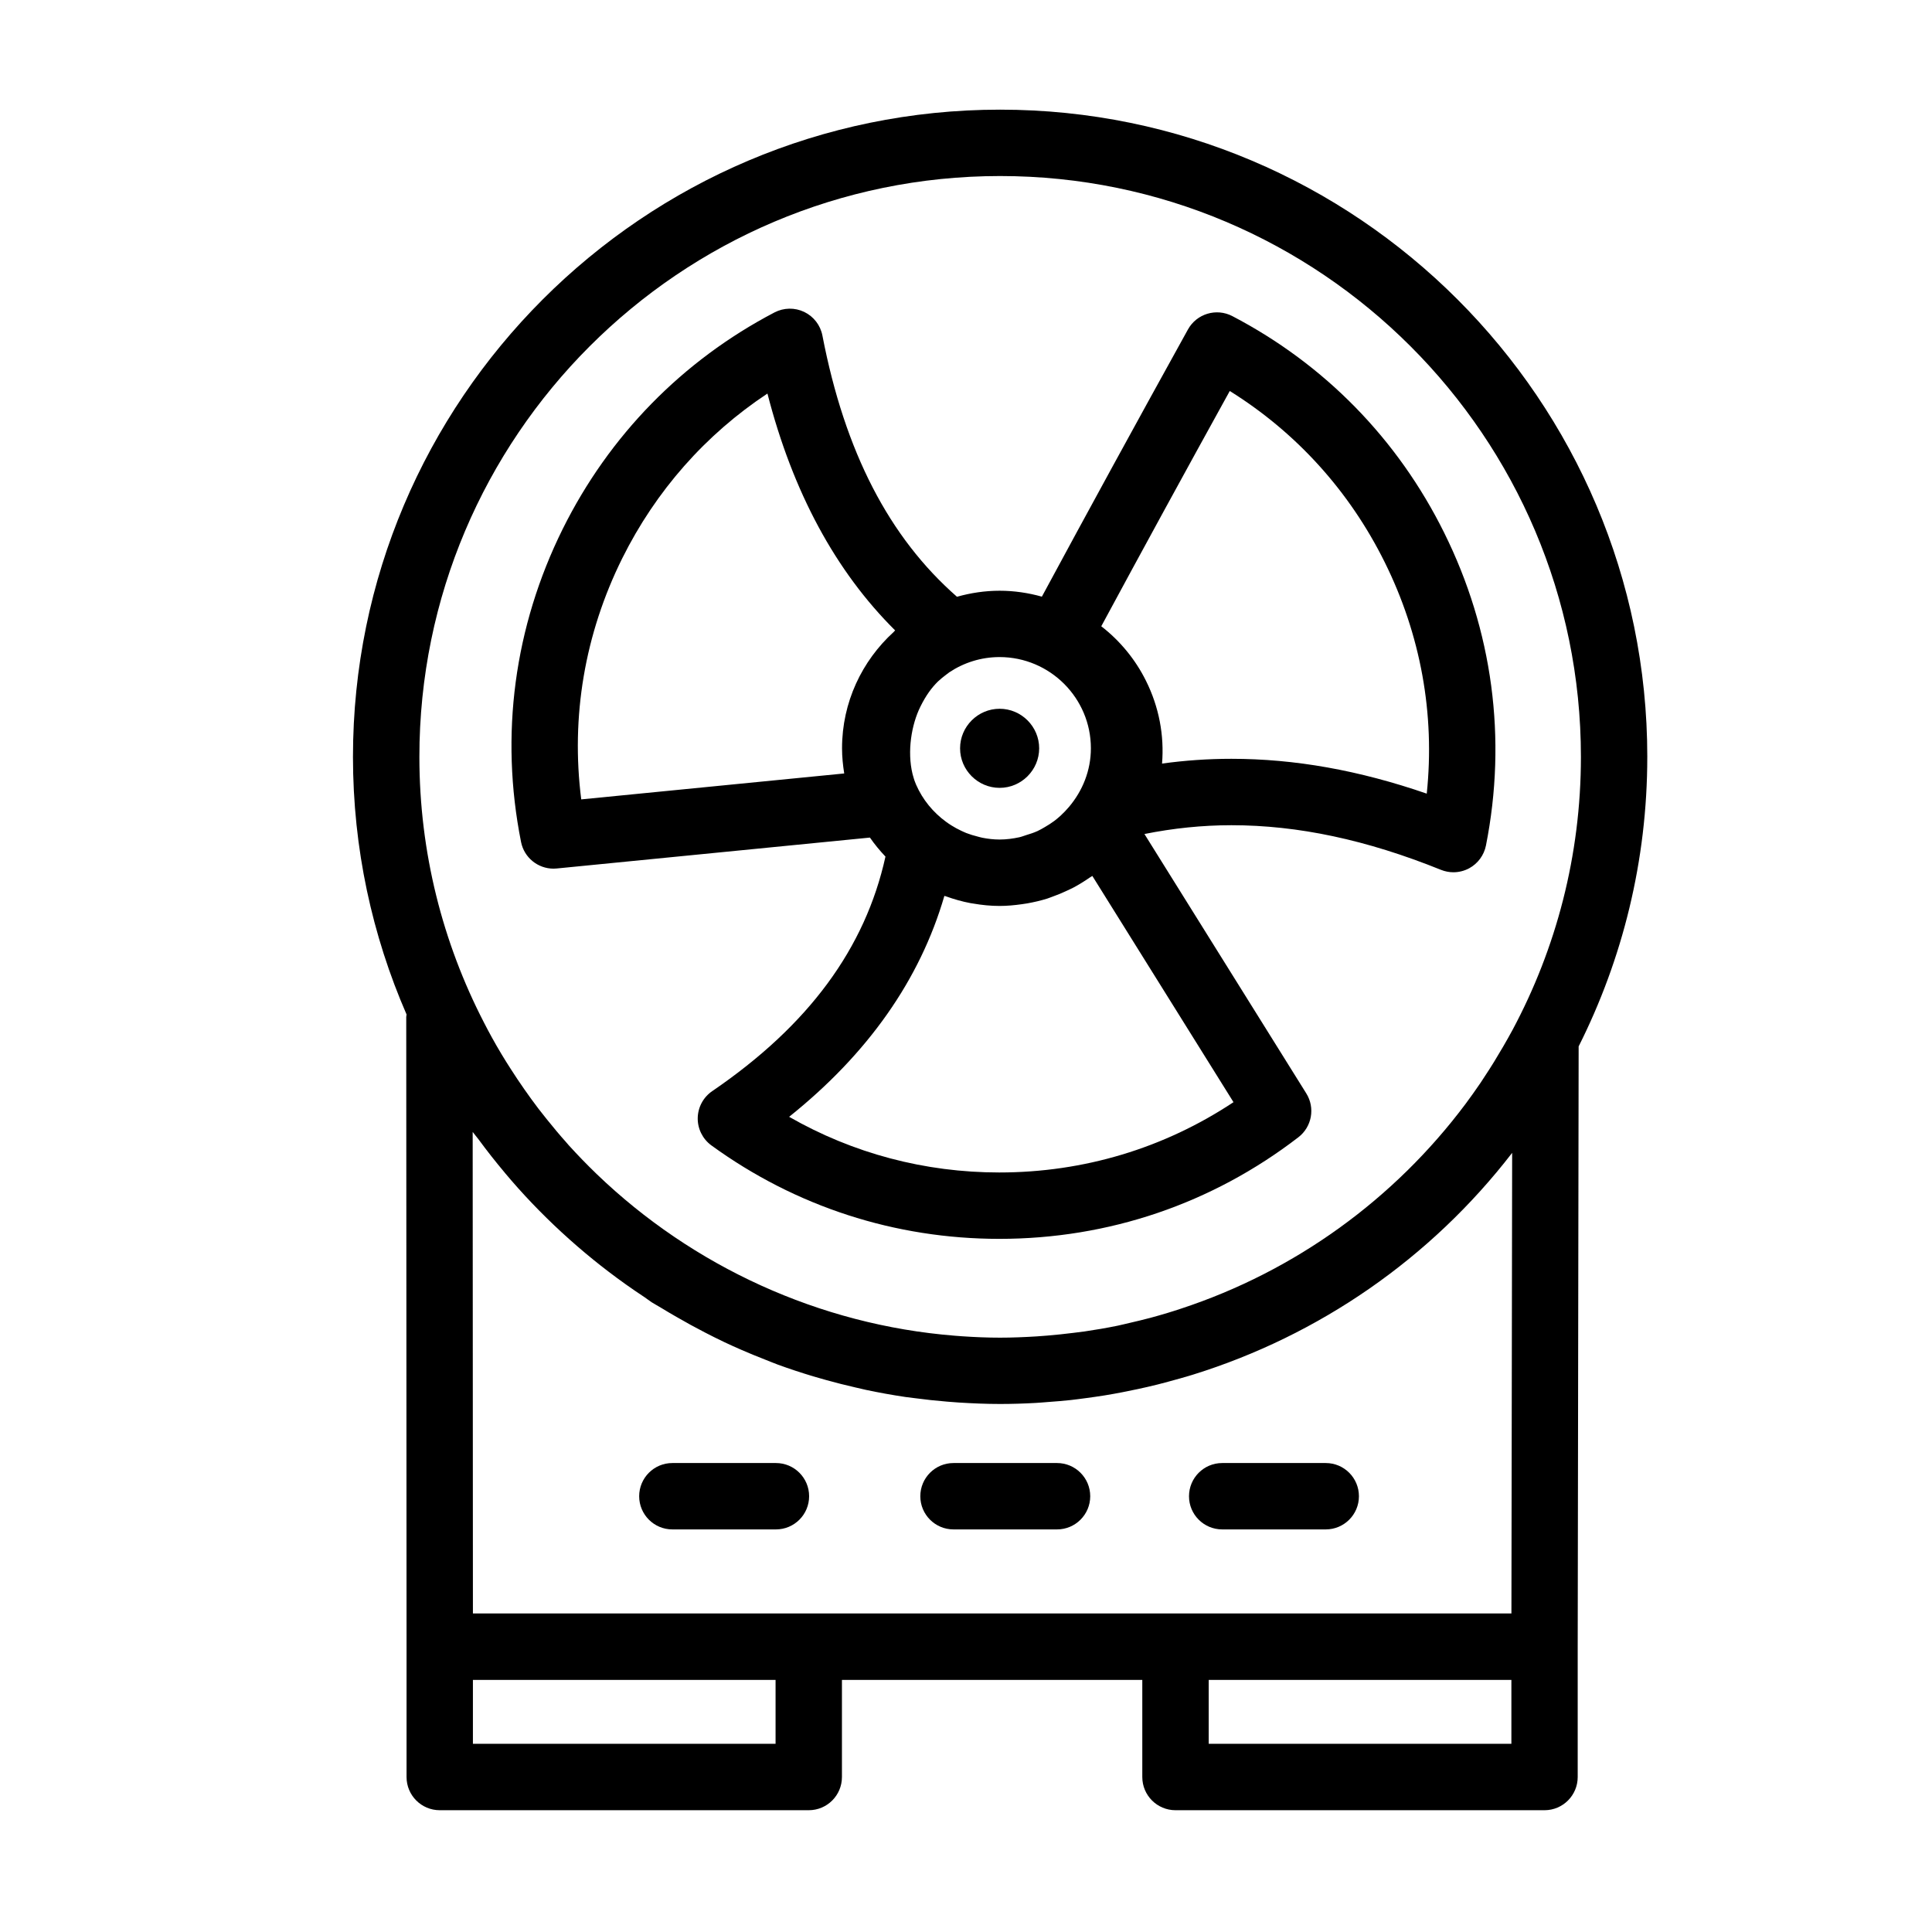 <?xml version="1.0" encoding="UTF-8"?>
<!-- Uploaded to: ICON Repo, www.iconrepo.com, Generator: ICON Repo Mixer Tools -->
<svg fill="#000000" width="800px" height="800px" version="1.1" viewBox="144 144 512 512" xmlns="http://www.w3.org/2000/svg">
 <g>
  <path d="m580.55 344.58c0-94.574-76.941-171.52-171.52-171.52-94.57 0.004-171.49 76.949-171.49 171.52 0 24.258 5.09 47.34 14.207 68.277-0.012 0.215-0.09 0.418-0.09 0.641l0.082 166.9v34.531c0 4.856 3.934 8.797 8.793 8.797h97.793c4.867 0 8.797-3.941 8.797-8.797v-25.734h79.598v25.734c0 4.856 3.934 8.797 8.801 8.797h97.793c4.856 0 8.793-3.941 8.793-8.797v-34.52l0.25-159.1c11.617-23.109 18.191-49.156 18.191-76.727zm-171.52-153.93c84.879 0 153.93 69.059 153.93 153.93 0 26.156-6.578 50.793-18.137 72.387-0.801 1.492-1.641 2.953-2.481 4.41-1.527 2.629-3.102 5.219-4.781 7.742-0.406 0.621-0.801 1.25-1.215 1.859-1.293 1.895-2.621 3.769-3.988 5.606-0.016 0.02-0.035 0.039-0.051 0.066-18.766 25.051-44.988 44.184-75.336 54.156-1.16 0.383-2.332 0.766-3.508 1.117-1.527 0.465-3.055 0.898-4.602 1.316-1.785 0.473-3.582 0.906-5.387 1.32-1.102 0.25-2.195 0.535-3.305 0.766-2.906 0.594-5.836 1.098-8.785 1.527-0.969 0.137-1.941 0.246-2.91 0.367-2.309 0.289-4.625 0.535-6.953 0.727-0.945 0.074-1.898 0.156-2.863 0.215-3.188 0.195-6.394 0.332-9.621 0.332-3.367 0-6.715-0.141-10.039-0.367-0.676-0.039-1.34-0.102-2.004-0.152-35.836-2.867-69.41-18.348-94.891-42.863-0.012-0.016-0.031-0.023-0.039-0.039-2.523-2.43-4.961-4.953-7.332-7.559-0.207-0.223-0.398-0.465-0.598-0.695-1.82-2.035-3.57-4.137-5.285-6.273-0.734-0.918-1.465-1.832-2.18-2.766-1.281-1.672-2.508-3.391-3.727-5.125-1.215-1.738-2.394-3.496-3.535-5.285-0.863-1.344-1.723-2.695-2.539-4.07-0.867-1.441-1.707-2.906-2.523-4.383-0.734-1.309-1.422-2.648-2.117-3.988-10.887-21.098-17.086-45.004-17.086-70.348-0.016-84.875 69.02-153.93 153.89-153.93zm-131.29 264.1c1.152 1.375 2.324 2.731 3.516 4.07 2.457 2.742 4.992 5.402 7.621 7.977 1.27 1.25 2.559 2.481 3.875 3.691 2.762 2.551 5.606 5.012 8.523 7.375 1.293 1.047 2.59 2.07 3.91 3.074 3.129 2.394 6.348 4.676 9.645 6.848 0.637 0.422 1.223 0.91 1.863 1.324 0.828 0.523 1.688 0.977 2.519 1.484 1.355 0.836 2.727 1.629 4.102 2.422 2.473 1.43 4.969 2.801 7.496 4.102 1.719 0.883 3.441 1.754 5.184 2.578 1.492 0.707 2.996 1.379 4.508 2.039 2.023 0.887 4.09 1.727 6.172 2.539 1.133 0.441 2.258 0.926 3.402 1.344 3.098 1.137 6.258 2.168 9.441 3.129 1.129 0.336 2.262 0.645 3.394 0.969 2.602 0.727 5.211 1.387 7.856 1.988 0.891 0.207 1.785 0.43 2.691 0.621 3.461 0.734 6.961 1.367 10.496 1.891 0.781 0.109 1.562 0.191 2.336 0.297 2.898 0.387 5.812 0.699 8.758 0.941 0.996 0.074 2 0.16 2.996 0.227 3.641 0.227 7.297 0.387 10.988 0.387 3.168 0 6.316-0.102 9.453-0.277 1.109-0.059 2.195-0.168 3.289-0.246 2-0.145 4.012-0.309 5.996-0.52 1.375-0.152 2.731-0.344 4.098-0.52 1.641-0.223 3.293-0.453 4.934-0.719 1.566-0.25 3.117-0.539 4.68-0.84 1.34-0.258 2.676-0.527 4.012-0.82 1.789-0.383 3.566-0.789 5.336-1.234 0.918-0.227 1.82-0.473 2.727-0.719 2.144-0.574 4.277-1.164 6.387-1.812 0.059-0.02 0.125-0.047 0.188-0.059 33.422-10.379 62.992-30.77 84.602-58.781l-0.191 122.06-89.016 0.004h-186.2l-0.062-127.61c0.488 0.68 1.055 1.289 1.551 1.965 2.211 3.012 4.523 5.945 6.926 8.805zm71.793 151.38h-80.207v-16.938h80.207zm195 0h-80.211v-16.938h80.211z"/>
  <path d="m408.91 352.79c5.769 0 10.48-4.719 10.48-10.48 0-5.762-4.715-10.48-10.48-10.48-5.762 0-10.48 4.715-10.48 10.48-0.004 5.762 4.711 10.48 10.48 10.48z"/>
  <path d="m282.08 367.12c0.816 4.156 4.465 7.082 8.613 7.082 0.289 0 0.574-0.016 0.871-0.047l82.977-8.188c1.234 1.789 2.625 3.465 4.117 5.039-5.356 24.289-20.328 44.699-45.914 62.156-2.363 1.613-3.793 4.277-3.84 7.141-0.039 2.856 1.316 5.562 3.629 7.246 22.289 16.203 48.68 24.762 76.301 24.762 28.953 0 56.359-9.309 79.246-26.922 3.582-2.754 4.5-7.789 2.098-11.629l-42.891-68.738c7.586-1.523 15.305-2.332 23.051-2.332 17.66 0 35.82 3.871 55.539 11.828 1.059 0.422 2.18 0.641 3.289 0.641 1.441 0 2.883-0.359 4.188-1.059 2.301-1.25 3.918-3.457 4.438-6.027 5.617-28.34 1.777-57.02-11.094-82.938-12.281-24.773-31.684-44.605-56.109-57.359-4.238-2.211-9.457-0.641-11.77 3.535-13.793 24.922-26.484 48.145-38.711 70.809-3.57-0.996-7.32-1.57-11.203-1.57-3.918 0-7.688 0.586-11.297 1.598-17.965-15.734-29.711-38.371-35.66-69.223-0.523-2.731-2.312-5.047-4.816-6.258-2.5-1.203-5.426-1.152-7.891 0.133-24.398 12.773-43.801 32.605-56.105 57.359-12.871 25.961-16.699 54.652-11.055 82.961zm126.75 87.598c-19.77 0-38.797-5.066-55.703-14.75 20.887-16.715 34.684-36.34 41.141-58.547 0.125 0.051 0.277 0.066 0.414 0.117 2.117 0.766 4.297 1.387 6.551 1.809 0.223 0.039 0.449 0.066 0.672 0.102 2.277 0.395 4.609 0.637 7.008 0.637 1.988 0 3.941-0.188 5.856-0.457 0.492-0.07 0.977-0.137 1.473-0.223 1.797-0.324 3.566-0.73 5.289-1.27 0.488-0.156 0.945-0.359 1.426-0.523 1.316-0.465 2.586-0.996 3.824-1.586 0.586-0.277 1.164-0.535 1.738-0.836 1.473-0.785 2.883-1.668 4.246-2.613 0.23-0.16 0.492-0.277 0.719-0.441l37.406 59.953c-18.406 12.203-39.695 18.629-62.059 18.629zm61.07-207.1c17.602 10.965 31.695 26.492 41.039 45.328 9.566 19.266 13.371 40.289 11.164 61.375-17.977-6.203-35-9.23-51.766-9.23-6.144 0-12.289 0.422-18.383 1.266 0.613-7.453-0.801-15.004-4.258-21.938-2.812-5.668-6.887-10.609-11.848-14.453 10.828-20.066 22.035-40.594 34.051-62.348zm-36.805 94.684c0 5.945-2.238 11.32-5.805 15.539-0.719 0.84-1.473 1.637-2.273 2.367-0.523 0.48-1.09 0.938-1.648 1.367-0.801 0.594-1.633 1.125-2.492 1.617-0.629 0.363-1.258 0.742-1.93 1.047-0.969 0.441-1.996 0.77-3.027 1.082-0.605 0.188-1.184 0.43-1.805 0.562-1.699 0.367-3.43 0.598-5.211 0.598-1.559 0-3.066-0.176-4.543-0.465-0.434-0.074-0.84-0.215-1.254-0.316-1.043-0.258-2.051-0.559-3.039-0.945-0.48-0.191-0.941-0.414-1.402-0.629-0.855-0.402-1.688-0.852-2.481-1.352-0.488-0.309-0.973-0.625-1.441-0.969-3.457-2.516-6.231-5.883-7.961-9.84-0.105-0.238-0.195-0.473-0.289-0.719-0.281-0.684-0.453-1.414-0.664-2.133-1.465-6.004-0.281-13.113 2.098-17.879 1.441-2.922 2.957-4.984 4.644-6.641 0.707-0.656 1.445-1.273 2.231-1.844 0.273-0.191 0.52-0.418 0.785-0.594 3.824-2.535 8.387-4.027 13.312-4.027 13.34 0.008 24.195 10.852 24.195 24.172zm-124.2-50.328c8.898-17.895 22.07-32.816 38.484-43.68 6.699 26.062 18.047 47.098 33.836 62.766-0.141 0.125-0.242 0.297-0.395 0.43-8.375 7.637-13.672 18.605-13.672 30.812 0 2.277 0.23 4.488 0.578 6.672l-69.691 6.871c-2.789-21.887 0.914-43.816 10.859-63.871z"/>
  <path d="m396.69 549.31h27.438c4.852 0 8.793-3.934 8.793-8.793 0-4.856-3.941-8.797-8.793-8.797h-27.438c-4.867 0-8.797 3.941-8.797 8.797s3.93 8.793 8.797 8.793z"/>
  <path d="m322.18 549.31h27.453c4.856 0 8.793-3.934 8.793-8.793 0-4.856-3.934-8.797-8.793-8.797h-27.453c-4.856 0-8.793 3.941-8.793 8.797s3.938 8.793 8.793 8.793z"/>
  <path d="m467.9 549.31h27.438c4.856 0 8.793-3.934 8.793-8.793 0-4.856-3.934-8.797-8.793-8.797h-27.438c-4.867 0-8.801 3.941-8.801 8.797-0.008 4.856 3.934 8.793 8.801 8.793z"/>
 </g>
</svg>